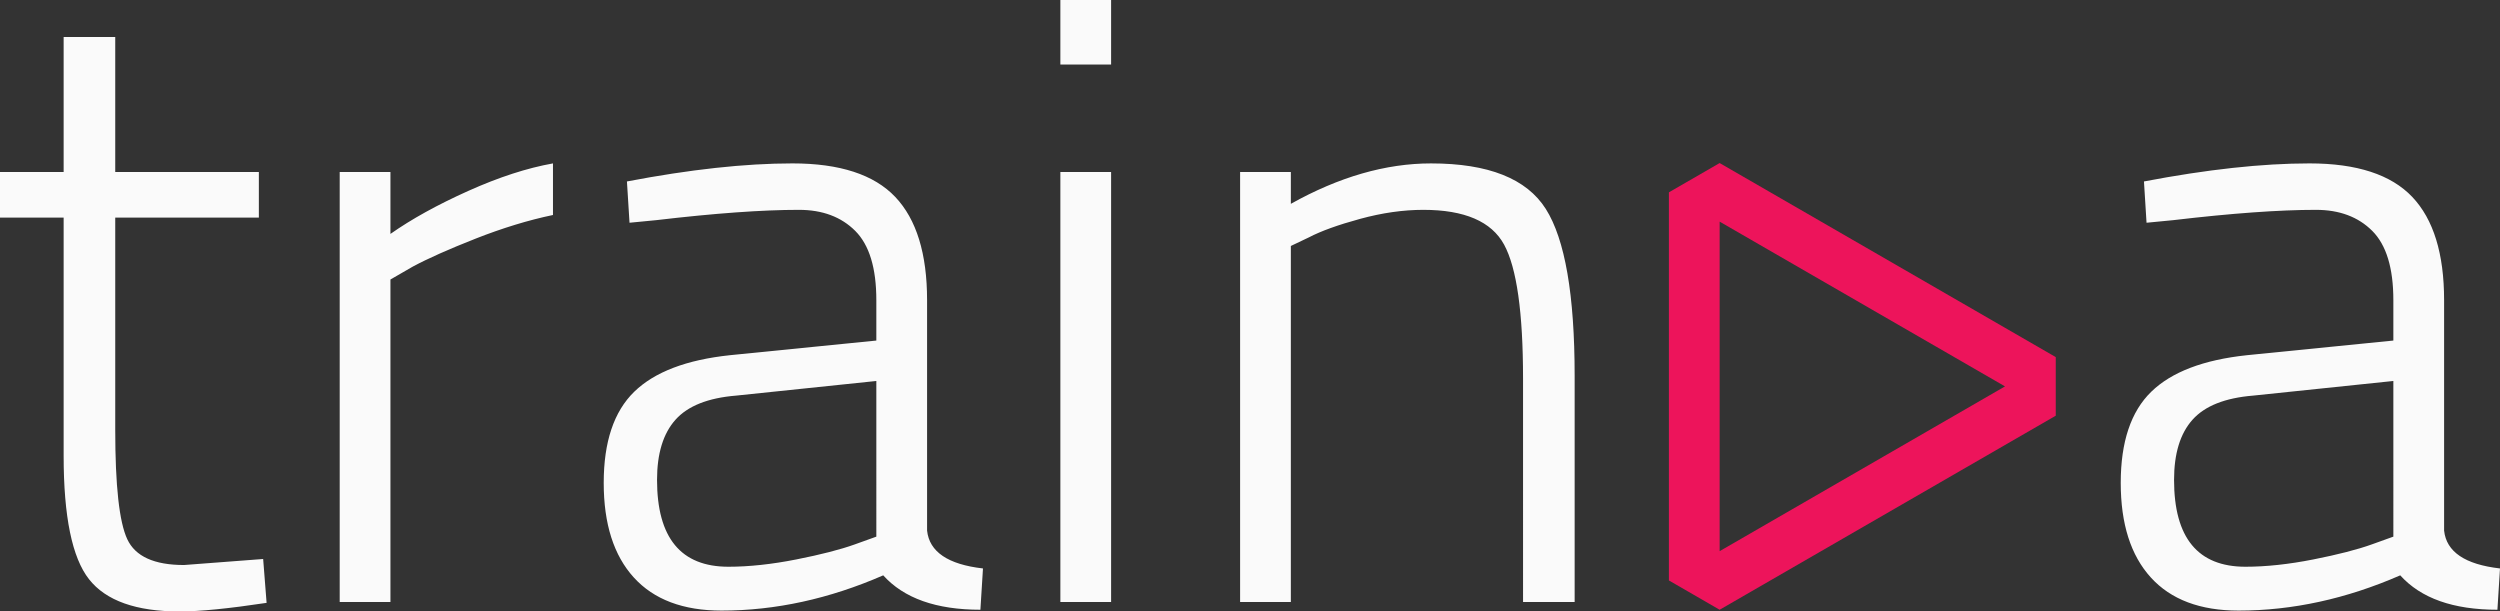 <?xml version="1.0" encoding="UTF-8"?>
<svg width="872.1" height="213.3" enable-background="new" version="1.1" xmlns="http://www.w3.org/2000/svg" xmlns:cc="http://creativecommons.org/ns#" xmlns:dc="http://purl.org/dc/elements/1.1/" xmlns:rdf="http://www.w3.org/1999/02/22-rdf-syntax-ns#">
 <rect width="100%" height="100%" fill="#333333" stroke="none"/>
 <g transform="translate(-.802 -7.299)" fill="#fafafa">
  <path id="text" d="m872 220c-15.403 0-26.7-3.999-33.9-12-18.802 8.203-37.603 12.3-56.4 12.3-13.402 0-23.602-3.849-30.6-11.55-7.003-7.697-10.5-18.699-10.5-33 0-14.297 3.548-24.9 10.65-31.8 7.097-6.9 18.248-11.147 33.45-12.75l51-5.1v-14.1c0-11.199-2.452-19.247-7.35-24.15-4.903-4.899-11.452-7.35-19.65-7.35-12.802 0-29.4 1.2-49.8 3.6l-9.3 0.9-0.9-14.4c21.998-4.2 41.25-6.3 57.75-6.3s28.448 3.9 35.85 11.7c7.397 7.8 11.1 19.8 11.1 36v80.4c0.797 7.401 7.298 11.803 19.5 13.2zm-36.3-79.8-48.9 5.1c-9.802 0.801-16.852 3.6-21.15 8.4-4.303 4.8-6.45 11.803-6.45 21 0 20.203 8.297 30.3 24.9 30.3 7.2 0 15.098-0.849 23.7-2.55 8.597-1.697 15.398-3.45 20.4-5.25l7.5-2.7zm-303.6-0.9c0-22.997-2.203-38.55-6.6-46.65-4.401-8.1-13.8-12.15-28.2-12.15-7.003 0-14.353 1.05-22.05 3.15-7.701 2.1-13.65 4.251-17.85 6.45l-6.3 3v124.2h-17.7v-150h17.7v11.1c16.8-9.399 33.099-14.1 48.9-14.1 19.997 0 33.347 5.301 40.05 15.9 6.699 10.603 10.05 30 10.05 58.2v78.9h-18zm-161.4-72h17.7v150h-17.7zm0-60.001h17.7v22.501h-17.7zm-61.798 200.7c-18.802 8.203-37.603 12.3-56.4 12.3-13.402 0-23.602-3.849-30.6-11.55-7.003-7.697-10.5-18.699-10.5-33 0-14.297 3.548-24.9 10.65-31.8 7.097-6.9 18.248-11.147 33.45-12.75l51-5.1v-14.1c0-11.199-2.452-19.247-7.35-24.15-4.903-4.899-11.452-7.35-19.65-7.35-12.802 0-29.4 1.2-49.8 3.6l-9.3 0.9-0.9-14.4c21.998-4.2 41.25-6.3 57.75-6.3s28.448 3.9 35.85 11.7c7.397 7.8 11.1 19.8 11.1 36v80.4c0.797 7.401 7.298 11.803 19.5 13.2l-0.9 14.4c-15.403 0-26.7-3.999-33.9-12zm-2.4-67.8-48.9 5.1c-9.802 0.801-16.852 3.6-21.15 8.4-4.303 4.8-6.45 11.803-6.45 21 0 20.203 8.297 30.3 24.9 30.3 7.2 0 15.098-0.849 23.7-2.55 8.597-1.697 15.398-3.45 20.4-5.25l7.5-2.7zm-139.8-49.65c-9.403 3.703-16.702 6.951-21.9 9.75l-7.8 4.5v112.5h-17.7v-150h17.7v21.6c7.397-5.199 16.448-10.2 27.15-15 10.697-4.8 20.55-7.997 29.55-9.6v18c-8.602 1.8-17.602 4.551-27 8.25zm-134.85 118.8c-5.901-7.5-8.85-21.849-8.85-43.05v-83.1h-22.2v-15.9h22.2v-47.1h18v47.1h50.1v15.9h-50.1v74.1c0 19.401 1.397 32.1 4.2 38.1 2.799 6 9.399 9 19.8 9l27.6-2.1 1.2 15.3c-13.2 1.996-23.301 3-30.3 3-15.201 0-25.753-3.75-31.65-11.25z" fill="#fafafa" fill-rule="evenodd"/>
 </g>
 <g transform="translate(-.802 -7.299)">
  <path id="triangle" d="m600.68 64.175-17.699 10.219v135.39l17.699 10.219 117.25-67.693v-20.438zm0 20.438 99.549 57.475-99.549 57.475z" fill="#ed145b"/>
 </g>
</svg>
